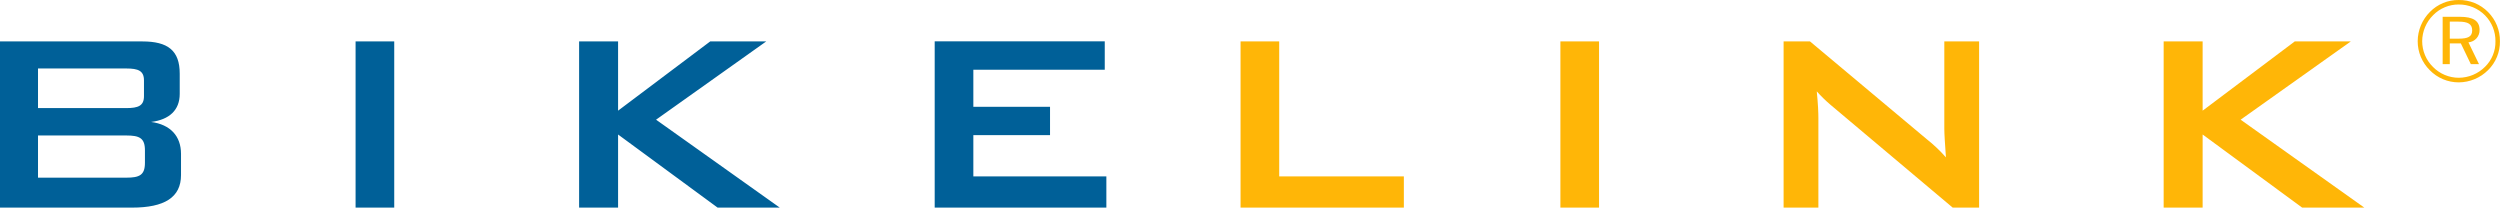 <svg width="326" height="28" viewBox="0 0 326 28" fill="none" xmlns="http://www.w3.org/2000/svg">
  <path d="M161.769 27.073H183.063V23H166.809V5.4H161.769V27.073ZM203.475 27.073H208.515V5.402H203.475V27.073ZM232.581 27.073H237.117V15.357C237.117 14.727 237.075 13.594 236.907 11.914C237.466 12.543 238.07 13.133 238.713 13.678L254.631 27.073H258.075V5.402H253.539V16.784C253.539 17.456 253.623 18.715 253.749 20.521C252.996 19.663 252.167 18.876 251.271 18.169L236.025 5.402H232.581V27.073ZM282.141 27.073H287.223V17.54L300.201 27.073H308.307L292.179 15.607L306.543 5.402H299.235L287.223 14.431V5.402H282.141V27.073Z" fill="#FFB607"/>
  <path d="M0 27.073H17.22C21.462 27.073 23.604 25.73 23.604 22.831V20.059C23.604 17.75 22.218 16.238 19.698 15.902C22.092 15.607 23.436 14.348 23.436 12.248V9.602C23.436 6.578 21.882 5.402 18.564 5.402H0V27.073ZM16.464 17.666C18.186 17.666 18.9 18.002 18.9 19.598V21.235C18.9 22.835 18.186 23.168 16.464 23.168H4.956V17.668L16.464 17.666ZM16.464 8.93C18.018 8.93 18.774 9.224 18.774 10.483V12.541C18.774 13.802 18.018 14.095 16.464 14.095H4.956V8.93H16.464ZM46.368 27.073H51.408V5.402H46.368V27.073ZM75.516 27.073H80.598V17.54L93.576 27.073H101.682L85.55 15.607L99.914 5.402H92.61L80.598 14.431V5.402H75.516V27.073ZM121.884 27.073H144.27V23H126.924V17.623H136.924V13.924H126.924V9.094H144.06V5.394H121.884V27.073Z" fill="#006098"/>
  <path d="M320.622 0.001C319.925 -0.008 319.233 0.124 318.589 0.389C317.944 0.655 317.36 1.048 316.872 1.546C315.853 2.559 315.276 3.934 315.267 5.371C315.265 6.074 315.404 6.77 315.674 7.419C315.945 8.068 316.342 8.656 316.842 9.151C317.333 9.655 317.921 10.056 318.57 10.33C319.219 10.603 319.917 10.742 320.622 10.741C322.058 10.732 323.432 10.157 324.447 9.141C324.946 8.649 325.34 8.062 325.606 7.414C325.871 6.766 326.003 6.071 325.992 5.371C325.999 4.666 325.866 3.968 325.6 3.316C325.335 2.663 324.943 2.07 324.447 1.571C323.948 1.064 323.352 0.664 322.695 0.394C322.037 0.125 321.332 -0.009 320.622 0.001ZM325.407 5.386C325.42 6.005 325.305 6.62 325.07 7.192C324.836 7.765 324.485 8.284 324.042 8.716C323.135 9.624 321.905 10.136 320.622 10.14C319.996 10.14 319.377 10.015 318.8 9.773C318.223 9.531 317.7 9.177 317.262 8.731C316.815 8.292 316.461 7.769 316.219 7.192C315.977 6.615 315.852 5.996 315.852 5.371C315.862 4.09 316.38 2.865 317.292 1.966C317.726 1.525 318.245 1.176 318.817 0.939C319.389 0.702 320.003 0.581 320.622 0.586C321.257 0.581 321.886 0.704 322.474 0.946C323.061 1.188 323.594 1.545 324.042 1.996C324.482 2.442 324.83 2.972 325.064 3.554C325.299 4.135 325.415 4.758 325.407 5.386ZM320.782 2.191H318.522V8.366H319.452V5.656H320.892L322.197 8.366H323.262L321.882 5.521C322.286 5.489 322.662 5.303 322.933 5.001C323.204 4.7 323.348 4.306 323.337 3.901C323.337 2.716 322.497 2.191 320.782 2.191ZM320.602 2.821C321.817 2.821 322.372 3.136 322.372 3.961C322.372 4.786 321.817 5.041 320.602 5.041H319.452V2.821H320.602Z" fill="#FFB607"/>
</svg>